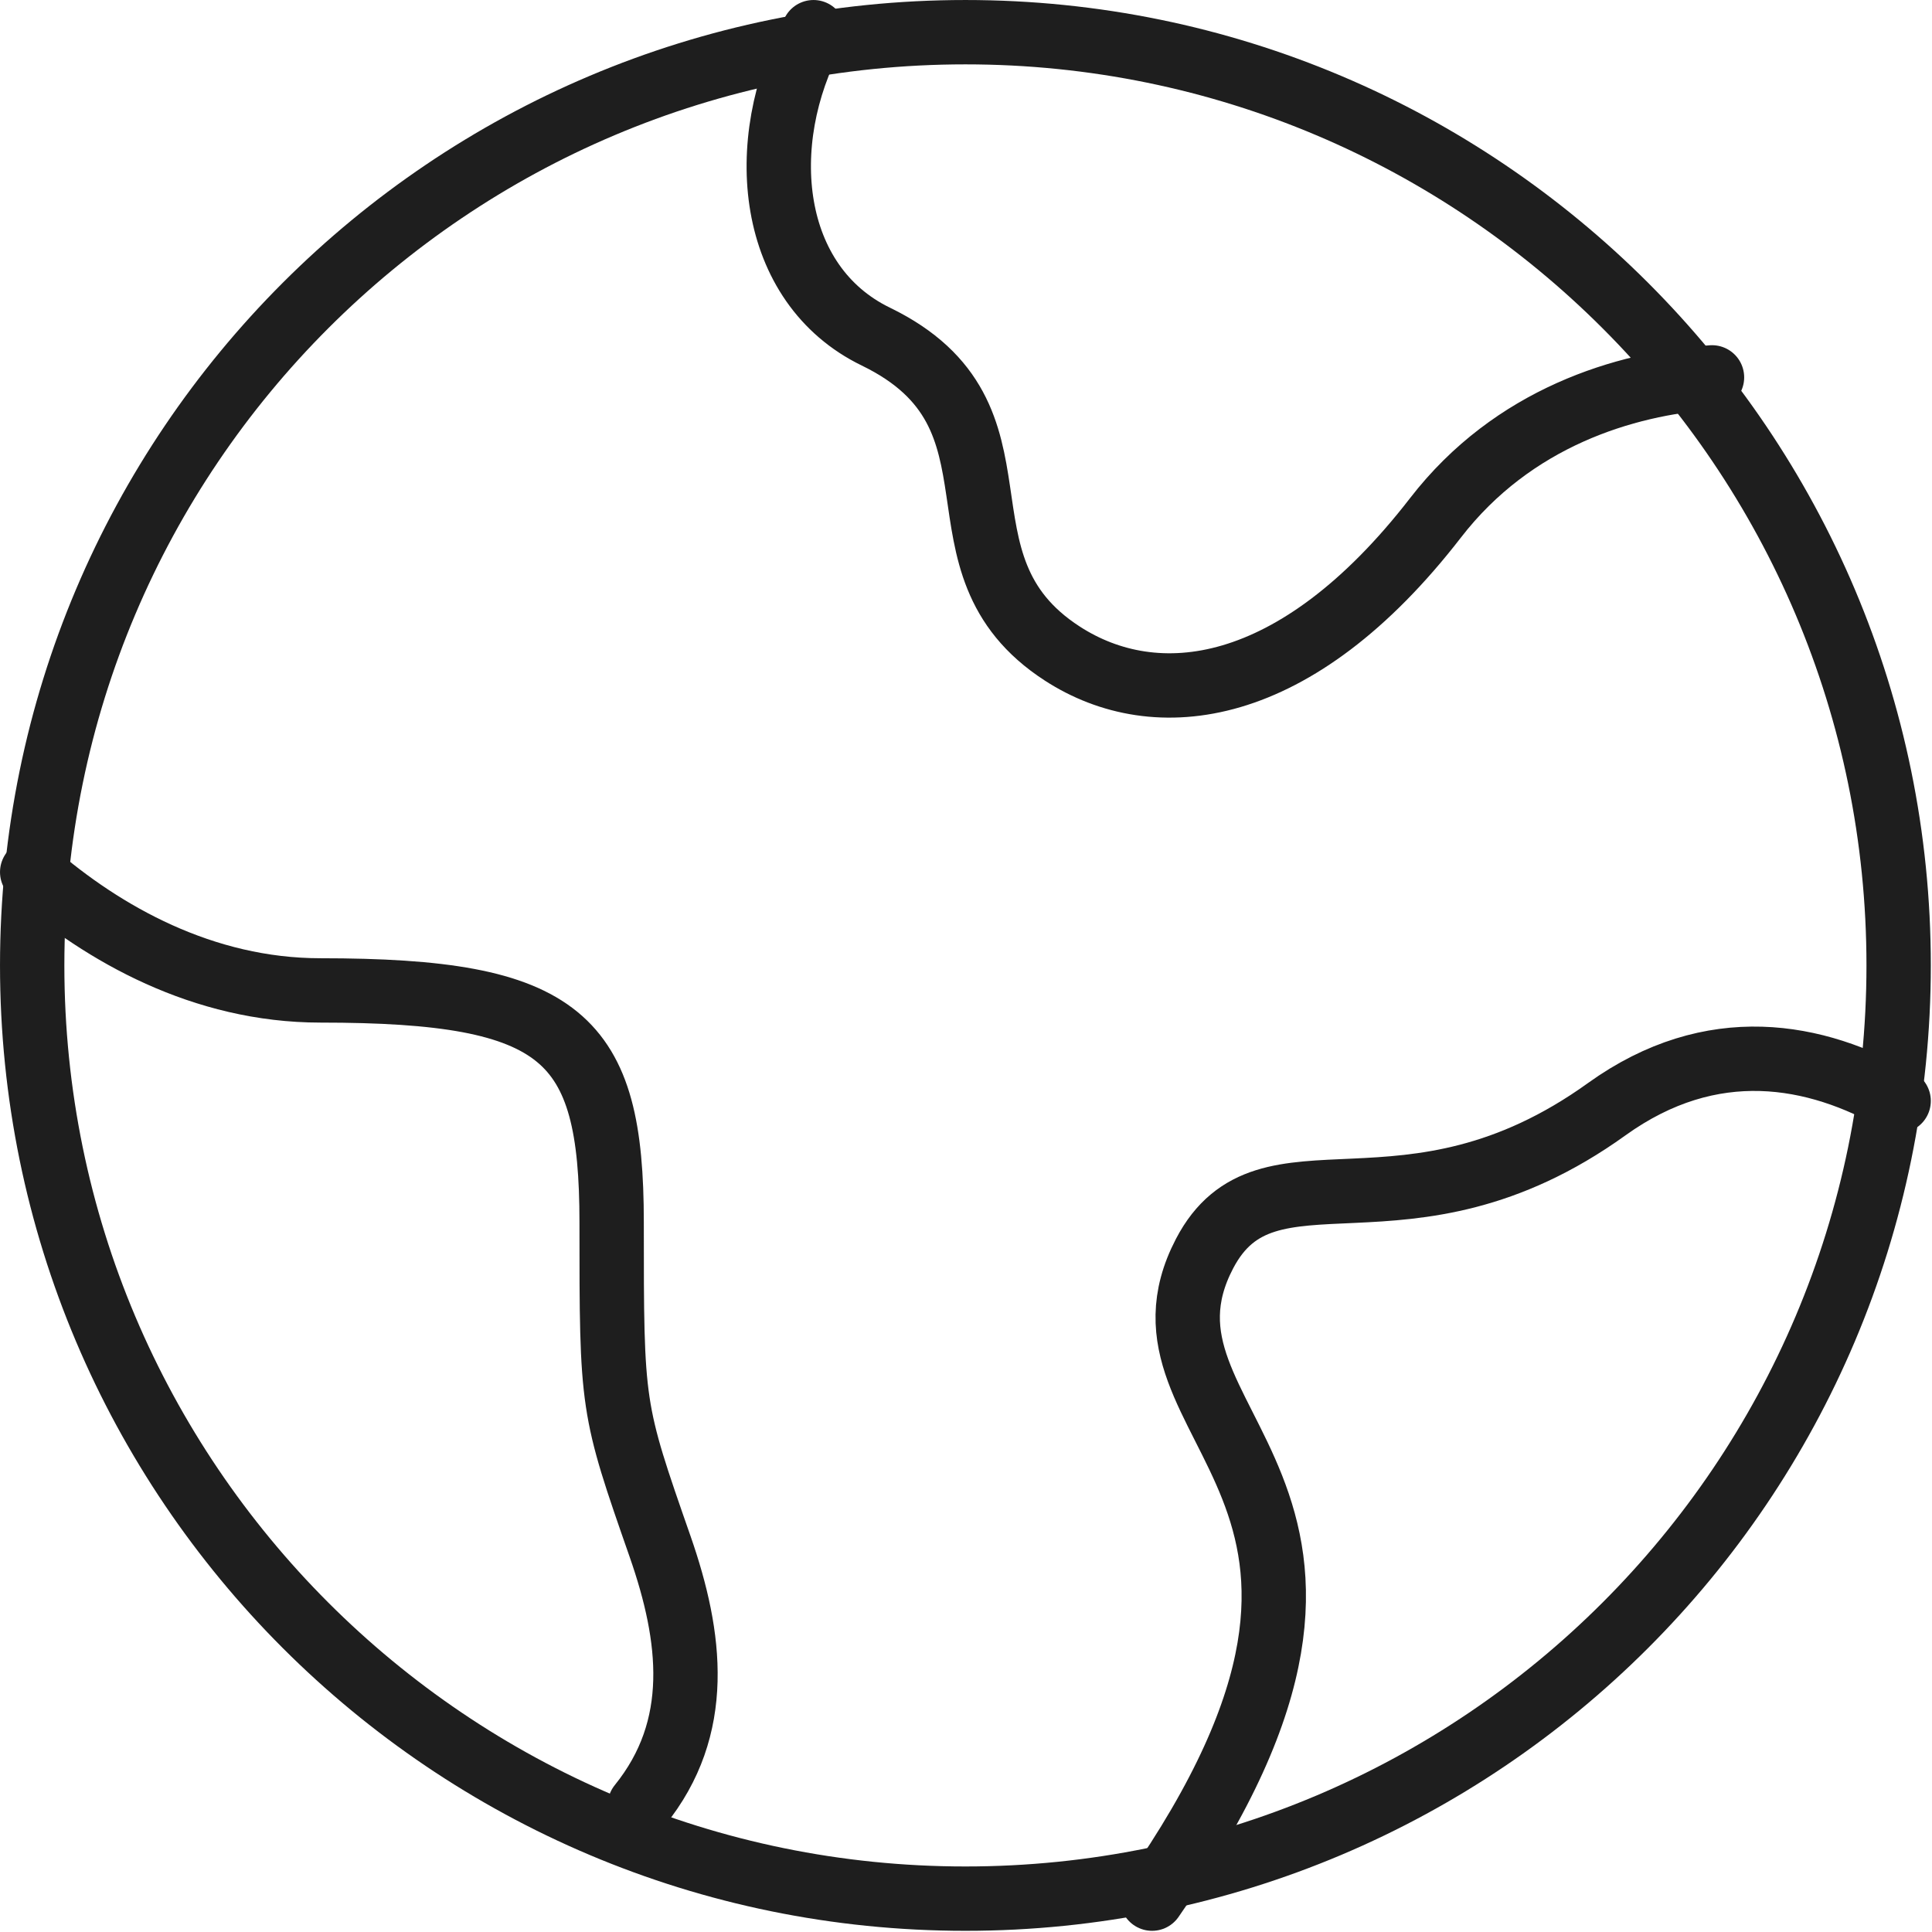 <svg width="94" height="94" viewBox="0 0 94 94" fill="none" xmlns="http://www.w3.org/2000/svg">
<path d="M92.377 46.971C92.377 21.894 72.049 1.566 46.972 1.566C21.894 1.566 1.566 21.894 1.566 46.971C1.566 72.049 21.894 92.377 46.972 92.377C72.049 92.377 92.377 72.049 92.377 46.971Z" stroke="#1E1E1E" stroke-width="3.131" stroke-linecap="round" stroke-linejoin="round"/>
<path d="M83.296 18.361C79.051 18.666 73.616 20.314 69.847 25.19C63.036 33.999 56.23 34.739 51.689 31.801C44.879 27.397 50.604 20.255 42.613 16.377C37.405 13.848 36.678 6.969 39.58 1.566M1.566 42.431C5.031 45.437 9.876 48.188 15.592 48.188C27.398 48.188 29.759 50.445 29.759 59.467C29.759 68.489 29.759 68.489 32.12 75.254C33.654 79.659 34.19 84.054 31.13 87.836M92.377 53.564C88.35 51.248 83.296 50.29 78.179 53.964C68.394 61.002 61.642 55.172 58.605 60.997C54.132 69.57 70.11 72.262 56.053 92.377" stroke="#1E1E1E" stroke-width="3.131" stroke-linecap="round" stroke-linejoin="round"/>
</svg>
